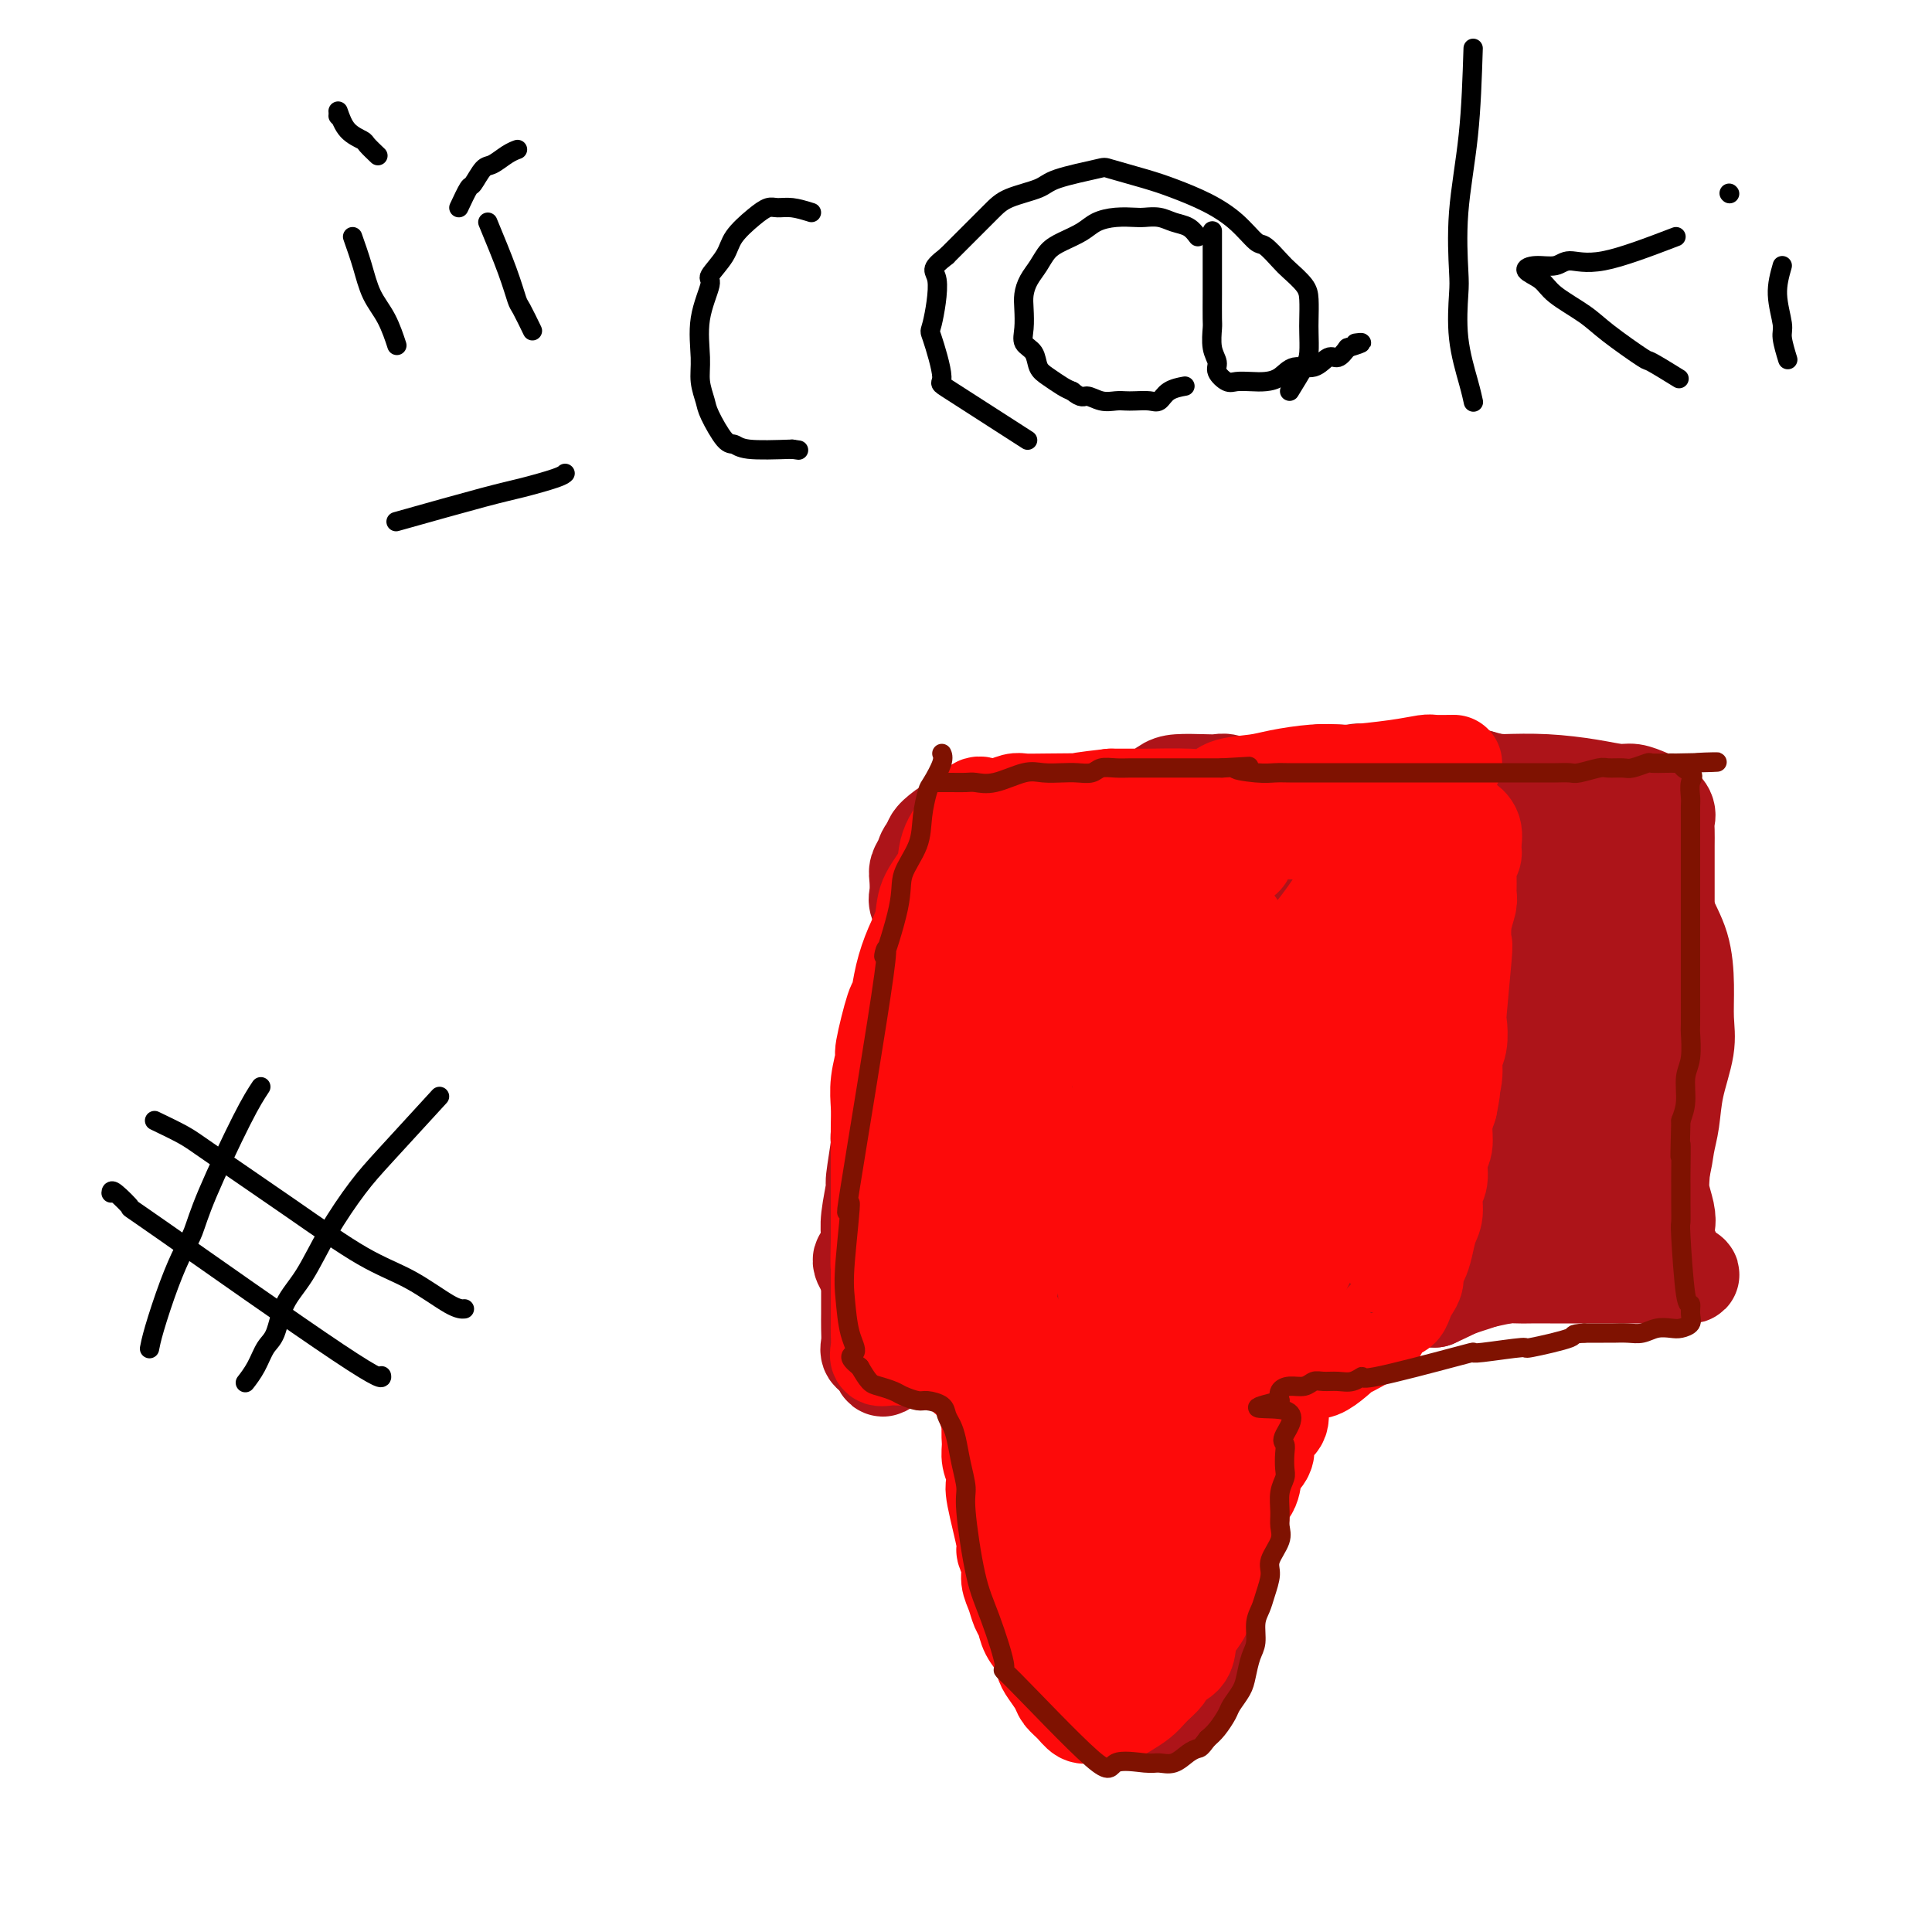 <svg viewBox='0 0 400 400' version='1.1' xmlns='http://www.w3.org/2000/svg' xmlns:xlink='http://www.w3.org/1999/xlink'><g fill='none' stroke='#AD1419' stroke-width='20' stroke-linecap='round' stroke-linejoin='round'><path d='M318,164c-0.233,-0.424 -0.467,-0.849 -1,-1c-0.533,-0.151 -1.367,-0.029 -2,0c-0.633,0.029 -1.067,-0.033 -2,0c-0.933,0.033 -2.367,0.163 -3,0c-0.633,-0.163 -0.467,-0.618 -1,-1c-0.533,-0.382 -1.767,-0.691 -3,-1'/><path d='M306,161c-2.209,-0.463 -1.732,-0.120 -2,0c-0.268,0.120 -1.283,0.018 -2,0c-0.717,-0.018 -1.137,0.048 -2,0c-0.863,-0.048 -2.171,-0.209 -3,0c-0.829,0.209 -1.181,0.787 -2,1c-0.819,0.213 -2.106,0.059 -3,0c-0.894,-0.059 -1.394,-0.023 -2,0c-0.606,0.023 -1.316,0.034 -2,0c-0.684,-0.034 -1.342,-0.114 -2,0c-0.658,0.114 -1.317,0.423 -2,0c-0.683,-0.423 -1.390,-1.578 -2,-2c-0.610,-0.422 -1.122,-0.110 -2,0c-0.878,0.110 -2.122,0.019 -3,0c-0.878,-0.019 -1.390,0.033 -2,0c-0.610,-0.033 -1.317,-0.152 -2,0c-0.683,0.152 -1.341,0.576 -2,1'/><path d='M271,161c-5.767,-0.065 -2.685,-0.228 -2,0c0.685,0.228 -1.026,0.847 -2,1c-0.974,0.153 -1.209,-0.159 -2,0c-0.791,0.159 -2.137,0.789 -3,1c-0.863,0.211 -1.243,0.004 -2,0c-0.757,-0.004 -1.890,0.195 -3,0c-1.110,-0.195 -2.197,-0.782 -3,-1c-0.803,-0.218 -1.321,-0.065 -2,0c-0.679,0.065 -1.519,0.041 -3,0c-1.481,-0.041 -3.604,-0.099 -5,0c-1.396,0.099 -2.064,0.354 -3,1c-0.936,0.646 -2.138,1.682 -3,2c-0.862,0.318 -1.383,-0.084 -2,0c-0.617,0.084 -1.331,0.653 -2,1c-0.669,0.347 -1.293,0.473 -2,1c-0.707,0.527 -1.496,1.456 -2,2c-0.504,0.544 -0.723,0.702 -1,2c-0.277,1.298 -0.613,3.734 -1,5c-0.387,1.266 -0.825,1.362 -1,2c-0.175,0.638 -0.088,1.819 0,3'/><path d='M227,181c-1.326,2.856 -1.140,2.497 -1,3c0.140,0.503 0.233,1.868 0,3c-0.233,1.132 -0.794,2.031 -1,3c-0.206,0.969 -0.059,2.007 0,3c0.059,0.993 0.030,1.942 0,3c-0.030,1.058 -0.062,2.224 0,3c0.062,0.776 0.217,1.160 0,2c-0.217,0.840 -0.805,2.136 -1,3c-0.195,0.864 0.003,1.295 0,2c-0.003,0.705 -0.208,1.682 0,3c0.208,1.318 0.829,2.976 1,4c0.171,1.024 -0.109,1.414 0,2c0.109,0.586 0.607,1.368 1,2c0.393,0.632 0.680,1.113 1,2c0.320,0.887 0.674,2.181 1,3c0.326,0.819 0.623,1.163 1,2c0.377,0.837 0.832,2.167 1,3c0.168,0.833 0.049,1.168 0,2c-0.049,0.832 -0.027,2.161 0,3c0.027,0.839 0.060,1.187 0,2c-0.060,0.813 -0.213,2.089 0,3c0.213,0.911 0.793,1.455 1,2c0.207,0.545 0.040,1.089 0,2c-0.040,0.911 0.045,2.187 0,3c-0.045,0.813 -0.222,1.163 0,2c0.222,0.837 0.843,2.163 1,3c0.157,0.837 -0.150,1.187 0,2c0.150,0.813 0.757,2.089 1,3c0.243,0.911 0.121,1.455 0,2'/><path d='M233,256c0.644,4.841 0.755,2.444 1,2c0.245,-0.444 0.624,1.066 1,2c0.376,0.934 0.747,1.293 1,2c0.253,0.707 0.386,1.762 1,2c0.614,0.238 1.708,-0.340 3,0c1.292,0.340 2.781,1.598 4,2c1.219,0.402 2.167,-0.051 3,0c0.833,0.051 1.552,0.605 3,1c1.448,0.395 3.627,0.631 5,1c1.373,0.369 1.941,0.869 3,1c1.059,0.131 2.608,-0.109 4,0c1.392,0.109 2.627,0.565 4,1c1.373,0.435 2.885,0.848 4,1c1.115,0.152 1.833,0.041 3,0c1.167,-0.041 2.781,-0.014 4,0c1.219,0.014 2.041,0.014 3,0c0.959,-0.014 2.056,-0.041 3,0c0.944,0.041 1.736,0.152 3,0c1.264,-0.152 2.999,-0.565 4,-1c1.001,-0.435 1.268,-0.890 2,-1c0.732,-0.110 1.928,0.125 3,0c1.072,-0.125 2.020,-0.612 3,-1c0.980,-0.388 1.992,-0.678 3,-1c1.008,-0.322 2.010,-0.678 3,-1c0.990,-0.322 1.966,-0.612 3,-1c1.034,-0.388 2.124,-0.874 3,-1c0.876,-0.126 1.536,0.107 2,0c0.464,-0.107 0.732,-0.553 1,-1'/><path d='M313,263c4.537,-1.655 2.378,-1.793 2,-2c-0.378,-0.207 1.023,-0.482 2,-1c0.977,-0.518 1.529,-1.279 2,-2c0.471,-0.721 0.862,-1.404 1,-2c0.138,-0.596 0.023,-1.106 0,-2c-0.023,-0.894 0.045,-2.171 0,-4c-0.045,-1.829 -0.205,-4.211 0,-6c0.205,-1.789 0.773,-2.986 1,-4c0.227,-1.014 0.113,-1.845 0,-3c-0.113,-1.155 -0.226,-2.633 0,-4c0.226,-1.367 0.792,-2.624 1,-4c0.208,-1.376 0.060,-2.870 0,-4c-0.060,-1.130 -0.030,-1.895 0,-3c0.030,-1.105 0.061,-2.549 0,-4c-0.061,-1.451 -0.212,-2.909 0,-4c0.212,-1.091 0.789,-1.815 1,-3c0.211,-1.185 0.057,-2.830 0,-4c-0.057,-1.170 -0.015,-1.865 0,-3c0.015,-1.135 0.004,-2.712 0,-4c-0.004,-1.288 0.000,-2.288 0,-3c-0.000,-0.712 -0.004,-1.135 0,-2c0.004,-0.865 0.016,-2.171 0,-3c-0.016,-0.829 -0.060,-1.181 0,-2c0.060,-0.819 0.224,-2.106 0,-3c-0.224,-0.894 -0.836,-1.394 -1,-2c-0.164,-0.606 0.121,-1.317 0,-2c-0.121,-0.683 -0.648,-1.338 -1,-2c-0.352,-0.662 -0.529,-1.332 -1,-2c-0.471,-0.668 -1.235,-1.334 -2,-2'/><path d='M318,177c-1.142,-1.715 -1.495,-1.003 -2,-1c-0.505,0.003 -1.160,-0.702 -2,-1c-0.840,-0.298 -1.864,-0.189 -3,0c-1.136,0.189 -2.384,0.457 -4,0c-1.616,-0.457 -3.601,-1.639 -5,-2c-1.399,-0.361 -2.211,0.099 -3,0c-0.789,-0.099 -1.553,-0.759 -5,-1c-3.447,-0.241 -9.576,-0.064 -13,0c-3.424,0.064 -4.143,0.016 -5,0c-0.857,-0.016 -1.852,-0.000 -3,0c-1.148,0.000 -2.449,-0.016 -5,0c-2.551,0.016 -6.354,0.064 -8,0c-1.646,-0.064 -1.137,-0.238 -2,0c-0.863,0.238 -3.098,0.889 -4,1c-0.902,0.111 -0.470,-0.318 -2,0c-1.530,0.318 -5.022,1.384 -7,2c-1.978,0.616 -2.444,0.782 -3,1c-0.556,0.218 -1.204,0.489 -2,1c-0.796,0.511 -1.742,1.261 -2,2c-0.258,0.739 0.172,1.467 1,2c0.828,0.533 2.053,0.871 4,1c1.947,0.129 4.615,0.048 7,0c2.385,-0.048 4.485,-0.065 7,0c2.515,0.065 5.445,0.211 8,0c2.555,-0.211 4.736,-0.778 7,-1c2.264,-0.222 4.609,-0.098 7,0c2.391,0.098 4.826,0.171 7,0c2.174,-0.171 4.087,-0.585 6,-1'/><path d='M292,180c8.531,-0.310 5.358,-0.084 5,0c-0.358,0.084 2.099,0.026 4,0c1.901,-0.026 3.244,-0.020 4,0c0.756,0.020 0.923,0.055 2,0c1.077,-0.055 3.064,-0.198 3,0c-0.064,0.198 -2.180,0.738 -4,1c-1.820,0.262 -3.343,0.245 -6,1c-2.657,0.755 -6.449,2.281 -10,3c-3.551,0.719 -6.862,0.630 -10,1c-3.138,0.370 -6.104,1.197 -9,2c-2.896,0.803 -5.722,1.581 -8,2c-2.278,0.419 -4.010,0.479 -6,1c-1.990,0.521 -4.240,1.502 -6,2c-1.760,0.498 -3.032,0.513 -5,1c-1.968,0.487 -4.634,1.447 -6,2c-1.366,0.553 -1.432,0.698 -2,1c-0.568,0.302 -1.639,0.761 -2,1c-0.361,0.239 -0.012,0.256 2,0c2.012,-0.256 5.685,-0.787 9,-1c3.315,-0.213 6.270,-0.109 8,0c1.730,0.109 2.235,0.222 6,0c3.765,-0.222 10.790,-0.778 15,-1c4.210,-0.222 5.605,-0.111 7,0'/><path d='M283,196c7.890,-0.308 4.114,-0.079 4,0c-0.114,0.079 3.432,0.007 7,0c3.568,-0.007 7.158,0.050 9,0c1.842,-0.050 1.937,-0.208 3,0c1.063,0.208 3.094,0.781 5,1c1.906,0.219 3.687,0.084 5,0c1.313,-0.084 2.159,-0.115 3,0c0.841,0.115 1.678,0.378 2,1c0.322,0.622 0.131,1.605 -2,2c-2.131,0.395 -6.202,0.203 -8,0c-1.798,-0.203 -1.324,-0.416 -6,0c-4.676,0.416 -14.501,1.462 -19,2c-4.499,0.538 -3.672,0.568 -6,1c-2.328,0.432 -7.813,1.266 -12,2c-4.187,0.734 -7.077,1.367 -10,2c-2.923,0.633 -5.879,1.266 -8,2c-2.121,0.734 -3.406,1.570 -5,2c-1.594,0.430 -3.496,0.455 -5,1c-1.504,0.545 -2.611,1.611 -4,2c-1.389,0.389 -3.061,0.103 -2,0c1.061,-0.103 4.856,-0.022 8,0c3.144,0.022 5.636,-0.015 9,0c3.364,0.015 7.598,0.081 10,0c2.402,-0.081 2.972,-0.309 6,0c3.028,0.309 8.514,1.154 14,2'/><path d='M281,216c8.424,0.250 6.983,-0.127 8,0c1.017,0.127 4.493,0.756 7,1c2.507,0.244 4.046,0.104 6,0c1.954,-0.104 4.322,-0.171 6,0c1.678,0.171 2.666,0.581 4,1c1.334,0.419 3.015,0.846 4,1c0.985,0.154 1.275,0.036 3,0c1.725,-0.036 4.885,0.012 3,0c-1.885,-0.012 -8.814,-0.084 -15,0c-6.186,0.084 -11.628,0.323 -17,1c-5.372,0.677 -10.675,1.792 -13,2c-2.325,0.208 -1.673,-0.492 -5,0c-3.327,0.492 -10.634,2.174 -14,3c-3.366,0.826 -2.790,0.796 -4,1c-1.210,0.204 -4.205,0.643 -7,1c-2.795,0.357 -5.392,0.632 -7,1c-1.608,0.368 -2.229,0.831 -3,1c-0.771,0.169 -1.691,0.045 -2,0c-0.309,-0.045 -0.005,-0.012 2,0c2.005,0.012 5.713,0.003 9,0c3.287,-0.003 6.154,-0.001 8,0c1.846,0.001 2.670,0.000 6,0c3.330,-0.000 9.165,-0.000 15,0'/><path d='M275,229c8.197,-0.005 9.691,-0.016 12,0c2.309,0.016 5.434,0.061 10,0c4.566,-0.061 10.572,-0.227 13,0c2.428,0.227 1.277,0.848 2,1c0.723,0.152 3.320,-0.166 5,0c1.680,0.166 2.444,0.814 3,1c0.556,0.186 0.904,-0.091 2,0c1.096,0.091 2.939,0.548 3,1c0.061,0.452 -1.659,0.898 -3,1c-1.341,0.102 -2.302,-0.141 -4,0c-1.698,0.141 -4.133,0.667 -6,1c-1.867,0.333 -3.167,0.472 -5,1c-1.833,0.528 -4.200,1.445 -7,2c-2.800,0.555 -6.032,0.748 -9,1c-2.968,0.252 -5.671,0.563 -8,1c-2.329,0.437 -4.285,1.001 -7,2c-2.715,0.999 -6.190,2.435 -9,3c-2.810,0.565 -4.954,0.260 -6,0c-1.046,-0.260 -0.993,-0.475 -2,0c-1.007,0.475 -3.074,1.639 -5,2c-1.926,0.361 -3.710,-0.081 -5,0c-1.290,0.081 -2.085,0.686 -3,1c-0.915,0.314 -1.950,0.338 -2,0c-0.050,-0.338 0.883,-1.039 3,-1c2.117,0.039 5.416,0.818 7,1c1.584,0.182 1.453,-0.234 3,0c1.547,0.234 4.774,1.117 8,2'/><path d='M265,249c6.829,1.393 14.402,3.876 19,5c4.598,1.124 6.220,0.890 8,1c1.780,0.110 3.719,0.566 6,1c2.281,0.434 4.903,0.848 7,1c2.097,0.152 3.670,0.044 5,0c1.330,-0.044 2.416,-0.023 5,0c2.584,0.023 6.664,0.047 7,0c0.336,-0.047 -3.074,-0.166 -6,0c-2.926,0.166 -5.368,0.618 -9,1c-3.632,0.382 -8.452,0.695 -11,1c-2.548,0.305 -2.823,0.604 -5,1c-2.177,0.396 -6.256,0.891 -9,1c-2.744,0.109 -4.154,-0.167 -7,0c-2.846,0.167 -7.127,0.778 -10,1c-2.873,0.222 -4.336,0.056 -5,0c-0.664,-0.056 -0.529,-0.001 -2,0c-1.471,0.001 -4.549,-0.051 -6,0c-1.451,0.051 -1.275,0.206 -2,0c-0.725,-0.206 -2.350,-0.773 -3,-1c-0.650,-0.227 -0.325,-0.113 0,0'/><path d='M283,240c2.704,0.342 5.408,0.684 7,1c1.592,0.316 2.072,0.607 3,1c0.928,0.393 2.306,0.889 4,1c1.694,0.111 3.706,-0.163 5,0c1.294,0.163 1.870,0.762 3,1c1.130,0.238 2.816,0.116 4,0c1.184,-0.116 1.868,-0.227 3,0c1.132,0.227 2.713,0.791 3,1c0.287,0.209 -0.721,0.063 -5,-1c-4.279,-1.063 -11.830,-3.044 -17,-5c-5.170,-1.956 -7.961,-3.887 -11,-5c-3.039,-1.113 -6.328,-1.409 -9,-2c-2.672,-0.591 -4.726,-1.478 -6,-2c-1.274,-0.522 -1.766,-0.679 -3,-1c-1.234,-0.321 -3.210,-0.806 -4,-1c-0.790,-0.194 -0.395,-0.097 0,0'/><path d='M260,170c-0.234,-0.033 -0.467,-0.065 -1,0c-0.533,0.065 -1.364,0.229 -2,0c-0.636,-0.229 -1.075,-0.850 -2,-1c-0.925,-0.150 -2.334,0.170 -3,0c-0.666,-0.170 -0.587,-0.830 -1,-1c-0.413,-0.170 -1.317,0.151 -2,0c-0.683,-0.151 -1.145,-0.772 -2,-1c-0.855,-0.228 -2.102,-0.061 -3,0c-0.898,0.061 -1.447,0.016 -2,0c-0.553,-0.016 -1.110,-0.004 -2,0c-0.890,0.004 -2.111,0.001 -3,0c-0.889,-0.001 -1.444,-0.001 -2,0'/><path d='M235,167c-4.224,-0.464 -2.285,-0.124 -2,0c0.285,0.124 -1.083,0.033 -2,0c-0.917,-0.033 -1.383,-0.007 -2,0c-0.617,0.007 -1.384,-0.006 -2,0c-0.616,0.006 -1.081,0.029 -2,0c-0.919,-0.029 -2.292,-0.111 -3,0c-0.708,0.111 -0.751,0.414 -2,1c-1.249,0.586 -3.705,1.456 -5,2c-1.295,0.544 -1.428,0.764 -2,1c-0.572,0.236 -1.583,0.489 -2,1c-0.417,0.511 -0.240,1.280 -1,2c-0.760,0.720 -2.456,1.389 -3,2c-0.544,0.611 0.064,1.163 0,2c-0.064,0.837 -0.802,1.960 -1,3c-0.198,1.040 0.143,1.995 0,3c-0.143,1.005 -0.769,2.058 -1,3c-0.231,0.942 -0.066,1.774 0,3c0.066,1.226 0.032,2.848 0,4c-0.032,1.152 -0.061,1.835 0,3c0.061,1.165 0.213,2.814 0,4c-0.213,1.186 -0.789,1.910 -1,3c-0.211,1.090 -0.057,2.546 0,4c0.057,1.454 0.015,2.907 0,4c-0.015,1.093 -0.004,1.825 0,3c0.004,1.175 0.001,2.793 0,4c-0.001,1.207 -0.000,2.004 0,3c0.000,0.996 0.000,2.191 0,3c-0.000,0.809 -0.000,1.231 0,2c0.000,0.769 0.000,1.884 0,3'/><path d='M204,230c-0.464,8.951 -0.124,4.327 0,3c0.124,-1.327 0.034,0.642 0,2c-0.034,1.358 -0.010,2.104 0,3c0.010,0.896 0.006,1.943 0,3c-0.006,1.057 -0.016,2.123 0,3c0.016,0.877 0.057,1.564 0,2c-0.057,0.436 -0.211,0.619 0,3c0.211,2.381 0.789,6.960 1,9c0.211,2.040 0.057,1.543 0,2c-0.057,0.457 -0.015,1.869 0,3c0.015,1.131 0.004,1.981 0,3c-0.004,1.019 -0.002,2.206 0,3c0.002,0.794 0.005,1.194 0,2c-0.005,0.806 -0.016,2.017 0,3c0.016,0.983 0.061,1.736 0,3c-0.061,1.264 -0.227,3.038 0,4c0.227,0.962 0.849,1.113 1,2c0.151,0.887 -0.167,2.511 0,4c0.167,1.489 0.819,2.845 1,4c0.181,1.155 -0.110,2.111 0,3c0.110,0.889 0.621,1.711 1,3c0.379,1.289 0.628,3.044 1,4c0.372,0.956 0.868,1.113 1,2c0.132,0.887 -0.102,2.505 0,4c0.102,1.495 0.538,2.867 1,4c0.462,1.133 0.948,2.025 1,3c0.052,0.975 -0.332,2.032 0,3c0.332,0.968 1.381,1.848 2,3c0.619,1.152 0.810,2.576 1,4'/><path d='M215,324c1.504,7.475 0.263,4.664 0,4c-0.263,-0.664 0.451,0.820 1,2c0.549,1.180 0.933,2.056 1,3c0.067,0.944 -0.183,1.954 0,3c0.183,1.046 0.797,2.126 1,3c0.203,0.874 -0.006,1.543 0,2c0.006,0.457 0.228,0.704 1,2c0.772,1.296 2.094,3.642 3,5c0.906,1.358 1.396,1.726 2,2c0.604,0.274 1.320,0.452 2,1c0.680,0.548 1.323,1.467 2,2c0.677,0.533 1.389,0.680 2,1c0.611,0.320 1.122,0.812 2,1c0.878,0.188 2.122,0.073 3,0c0.878,-0.073 1.391,-0.102 2,0c0.609,0.102 1.315,0.336 2,0c0.685,-0.336 1.349,-1.243 2,-2c0.651,-0.757 1.288,-1.364 2,-2c0.712,-0.636 1.500,-1.300 2,-2c0.500,-0.700 0.712,-1.436 1,-2c0.288,-0.564 0.652,-0.958 1,-2c0.348,-1.042 0.681,-2.733 1,-4c0.319,-1.267 0.624,-2.110 1,-3c0.376,-0.890 0.822,-1.826 1,-3c0.178,-1.174 0.089,-2.587 0,-4'/><path d='M250,331c0.999,-4.075 0.996,-5.264 1,-6c0.004,-0.736 0.016,-1.021 0,-2c-0.016,-0.979 -0.060,-2.654 0,-4c0.060,-1.346 0.223,-2.364 0,-5c-0.223,-2.636 -0.833,-6.889 -1,-10c-0.167,-3.111 0.110,-5.078 0,-9c-0.110,-3.922 -0.607,-9.799 -1,-13c-0.393,-3.201 -0.682,-3.726 -1,-6c-0.318,-2.274 -0.665,-6.296 -1,-8c-0.335,-1.704 -0.658,-1.090 -1,-4c-0.342,-2.910 -0.705,-9.345 -1,-12c-0.295,-2.655 -0.523,-1.532 -1,-3c-0.477,-1.468 -1.201,-5.528 -2,-8c-0.799,-2.472 -1.671,-3.356 -2,-5c-0.329,-1.644 -0.114,-4.050 -1,-7c-0.886,-2.950 -2.871,-6.445 -4,-9c-1.129,-2.555 -1.401,-4.169 -2,-6c-0.599,-1.831 -1.525,-3.878 -2,-5c-0.475,-1.122 -0.498,-1.320 -1,-2c-0.502,-0.680 -1.483,-1.843 -2,-3c-0.517,-1.157 -0.569,-2.307 -1,-3c-0.431,-0.693 -1.242,-0.930 -2,-2c-0.758,-1.070 -1.464,-2.974 -2,-2c-0.536,0.974 -0.900,4.824 -1,7c-0.100,2.176 0.066,2.676 0,4c-0.066,1.324 -0.364,3.472 0,11c0.364,7.528 1.390,20.437 2,27c0.610,6.563 0.805,6.782 1,7'/><path d='M225,253c0.610,11.368 1.133,11.788 2,15c0.867,3.212 2.076,9.217 3,14c0.924,4.783 1.562,8.346 2,12c0.438,3.654 0.677,7.400 1,11c0.323,3.600 0.731,7.054 1,9c0.269,1.946 0.398,2.385 1,7c0.602,4.615 1.675,13.408 2,17c0.325,3.592 -0.098,1.983 0,2c0.098,0.017 0.718,1.658 1,2c0.282,0.342 0.225,-0.616 -1,-5c-1.225,-4.384 -3.617,-12.193 -5,-17c-1.383,-4.807 -1.757,-6.612 -3,-12c-1.243,-5.388 -3.355,-14.360 -5,-21c-1.645,-6.640 -2.822,-10.948 -4,-16c-1.178,-5.052 -2.358,-10.848 -3,-16c-0.642,-5.152 -0.746,-9.659 -1,-12c-0.254,-2.341 -0.658,-2.517 -1,-4c-0.342,-1.483 -0.622,-4.273 -1,-7c-0.378,-2.727 -0.854,-5.391 -1,-7c-0.146,-1.609 0.038,-2.164 0,-3c-0.038,-0.836 -0.296,-1.953 0,-2c0.296,-0.047 1.148,0.977 2,2'/><path d='M215,222c-0.321,-5.937 1.377,3.720 2,8c0.623,4.280 0.172,3.182 0,5c-0.172,1.818 -0.064,6.552 0,10c0.064,3.448 0.083,5.608 1,11c0.917,5.392 2.733,14.015 4,20c1.267,5.985 1.986,9.333 2,10c0.014,0.667 -0.677,-1.348 1,5c1.677,6.348 5.721,21.058 7,27c1.279,5.942 -0.207,3.117 0,3c0.207,-0.117 2.107,2.474 3,4c0.893,1.526 0.778,1.988 1,4c0.222,2.012 0.781,5.573 1,1c0.219,-4.573 0.098,-17.282 0,-24c-0.098,-6.718 -0.174,-7.446 0,-13c0.174,-5.554 0.597,-15.935 0,-24c-0.597,-8.065 -2.215,-13.815 -3,-20c-0.785,-6.185 -0.736,-12.803 -1,-17c-0.264,-4.197 -0.841,-5.971 -1,-8c-0.159,-2.029 0.101,-4.314 0,-7c-0.101,-2.686 -0.561,-5.773 -1,-8c-0.439,-2.227 -0.856,-3.594 -1,-5c-0.144,-1.406 -0.014,-2.852 0,-4c0.014,-1.148 -0.087,-1.998 0,-3c0.087,-1.002 0.364,-2.155 0,-3c-0.364,-0.845 -1.367,-1.381 -2,-2c-0.633,-0.619 -0.895,-1.320 -1,-2c-0.105,-0.680 -0.052,-1.340 0,-2'/><path d='M227,188c-1.485,-12.909 -0.199,-4.681 0,-2c0.199,2.681 -0.690,-0.183 -2,-2c-1.310,-1.817 -3.040,-2.585 -4,-3c-0.960,-0.415 -1.149,-0.477 -2,-1c-0.851,-0.523 -2.363,-1.507 -3,-2c-0.637,-0.493 -0.397,-0.497 -1,-1c-0.603,-0.503 -2.047,-1.507 -3,-2c-0.953,-0.493 -1.414,-0.476 -2,-1c-0.586,-0.524 -1.297,-1.591 -2,-2c-0.703,-0.409 -1.400,-0.161 -2,0c-0.600,0.161 -1.105,0.236 -2,0c-0.895,-0.236 -2.180,-0.783 -3,-1c-0.820,-0.217 -1.175,-0.105 -2,0c-0.825,0.105 -2.120,0.202 -3,1c-0.880,0.798 -1.346,2.296 -2,3c-0.654,0.704 -1.495,0.615 -2,1c-0.505,0.385 -0.673,1.243 -1,2c-0.327,0.757 -0.815,1.414 -1,2c-0.185,0.586 -0.069,1.102 0,2c0.069,0.898 0.091,2.179 0,3c-0.091,0.821 -0.294,1.183 0,2c0.294,0.817 1.084,2.091 2,3c0.916,0.909 1.958,1.455 3,2'/><path d='M195,192c0.874,1.529 0.559,1.850 2,3c1.441,1.150 4.636,3.128 6,4c1.364,0.872 0.896,0.636 2,1c1.104,0.364 3.781,1.327 5,2c1.219,0.673 0.980,1.054 4,2c3.020,0.946 9.298,2.456 12,3c2.702,0.544 1.829,0.121 2,0c0.171,-0.121 1.386,0.061 2,0c0.614,-0.061 0.629,-0.364 0,-1c-0.629,-0.636 -1.900,-1.606 -3,-2c-1.100,-0.394 -2.030,-0.211 -3,0c-0.970,0.211 -1.982,0.449 -3,0c-1.018,-0.449 -2.044,-1.586 -3,-2c-0.956,-0.414 -1.843,-0.104 -3,0c-1.157,0.104 -2.583,0.002 -4,0c-1.417,-0.002 -2.826,0.097 -4,0c-1.174,-0.097 -2.113,-0.391 -3,0c-0.887,0.391 -1.722,1.466 -3,2c-1.278,0.534 -2.998,0.529 -4,1c-1.002,0.471 -1.286,1.420 -2,2c-0.714,0.580 -1.857,0.790 -3,1'/><path d='M192,208c-2.207,1.279 -1.724,1.476 -2,2c-0.276,0.524 -1.309,1.377 -2,2c-0.691,0.623 -1.039,1.018 -1,2c0.039,0.982 0.466,2.552 0,3c-0.466,0.448 -1.826,-0.226 0,2c1.826,2.226 6.839,7.352 10,10c3.161,2.648 4.470,2.817 5,3c0.530,0.183 0.280,0.378 2,1c1.720,0.622 5.408,1.669 7,2c1.592,0.331 1.088,-0.055 2,0c0.912,0.055 3.241,0.550 5,1c1.759,0.450 2.948,0.854 4,1c1.052,0.146 1.965,0.032 3,0c1.035,-0.032 2.190,0.016 3,0c0.810,-0.016 1.273,-0.095 2,0c0.727,0.095 1.716,0.365 2,0c0.284,-0.365 -0.137,-1.366 -1,-2c-0.863,-0.634 -2.166,-0.902 -3,-1c-0.834,-0.098 -1.198,-0.026 -2,0c-0.802,0.026 -2.041,0.007 -4,0c-1.959,-0.007 -4.638,-0.002 -6,0c-1.362,0.002 -1.406,0.001 -2,0c-0.594,-0.001 -1.737,-0.000 -4,0c-2.263,0.000 -5.647,0.000 -8,0c-2.353,-0.000 -3.677,-0.000 -5,0'/><path d='M197,234c-5.699,0.400 -4.445,1.400 -4,2c0.445,0.600 0.083,0.799 -1,1c-1.083,0.201 -2.886,0.402 -4,1c-1.114,0.598 -1.538,1.592 -2,2c-0.462,0.408 -0.962,0.229 -1,1c-0.038,0.771 0.385,2.490 0,3c-0.385,0.510 -1.578,-0.191 0,2c1.578,2.191 5.926,7.274 9,10c3.074,2.726 4.872,3.096 7,4c2.128,0.904 4.585,2.341 6,3c1.415,0.659 1.787,0.541 3,1c1.213,0.459 3.268,1.496 5,2c1.732,0.504 3.142,0.477 5,1c1.858,0.523 4.163,1.598 6,2c1.837,0.402 3.207,0.132 4,0c0.793,-0.132 1.010,-0.126 2,0c0.990,0.126 2.754,0.370 3,0c0.246,-0.370 -1.024,-1.356 -2,-2c-0.976,-0.644 -1.656,-0.946 -2,-1c-0.344,-0.054 -0.350,0.140 -1,0c-0.650,-0.140 -1.944,-0.615 -3,-1c-1.056,-0.385 -1.873,-0.682 -3,-1c-1.127,-0.318 -2.563,-0.659 -4,-1'/><path d='M220,263c-2.777,-1.378 -2.219,-1.823 -3,-2c-0.781,-0.177 -2.900,-0.085 -4,0c-1.100,0.085 -1.182,0.164 -2,0c-0.818,-0.164 -2.372,-0.572 -4,-1c-1.628,-0.428 -3.331,-0.877 -4,-1c-0.669,-0.123 -0.304,0.079 -3,0c-2.696,-0.079 -8.451,-0.439 -11,0c-2.549,0.439 -1.891,1.677 -2,2c-0.109,0.323 -0.986,-0.269 -2,0c-1.014,0.269 -2.165,1.398 -2,3c0.165,1.602 1.646,3.676 3,5c1.354,1.324 2.582,1.899 4,3c1.418,1.101 3.026,2.730 5,4c1.974,1.270 4.313,2.183 7,3c2.687,0.817 5.720,1.539 8,2c2.280,0.461 3.806,0.663 7,1c3.194,0.337 8.055,0.811 10,1c1.945,0.189 0.972,0.095 0,0'/><path d='M250,181c-0.583,-0.419 -1.167,-0.838 -2,-1c-0.833,-0.162 -1.917,-0.066 -3,0c-1.083,0.066 -2.166,0.101 -3,0c-0.834,-0.101 -1.420,-0.337 -2,-1c-0.580,-0.663 -1.154,-1.753 -2,-2c-0.846,-0.247 -1.963,0.351 -3,0c-1.037,-0.351 -1.992,-1.649 -3,-2c-1.008,-0.351 -2.069,0.246 -3,0c-0.931,-0.246 -1.733,-1.333 -3,-2c-1.267,-0.667 -3.001,-0.913 -4,-1c-0.999,-0.087 -1.265,-0.017 -2,0c-0.735,0.017 -1.941,-0.021 -3,0c-1.059,0.021 -1.971,0.102 -3,0c-1.029,-0.102 -2.173,-0.386 -3,0c-0.827,0.386 -1.335,1.440 -2,2c-0.665,0.560 -1.488,0.624 -2,1c-0.512,0.376 -0.715,1.063 -1,2c-0.285,0.937 -0.653,2.125 -1,3c-0.347,0.875 -0.674,1.438 -1,2'/><path d='M204,182c-1.535,1.839 -1.872,1.438 -2,2c-0.128,0.562 -0.045,2.089 0,3c0.045,0.911 0.053,1.207 0,3c-0.053,1.793 -0.166,5.083 0,7c0.166,1.917 0.610,2.459 1,3c0.390,0.541 0.727,1.079 1,2c0.273,0.921 0.482,2.223 1,3c0.518,0.777 1.345,1.029 2,2c0.655,0.971 1.137,2.661 2,4c0.863,1.339 2.107,2.328 3,3c0.893,0.672 1.436,1.026 3,2c1.564,0.974 4.149,2.566 5,3c0.851,0.434 -0.033,-0.290 1,0c1.033,0.290 3.982,1.595 6,2c2.018,0.405 3.103,-0.090 4,0c0.897,0.090 1.605,0.763 2,1c0.395,0.237 0.477,0.037 2,0c1.523,-0.037 4.485,0.090 6,0c1.515,-0.090 1.581,-0.395 2,-1c0.419,-0.605 1.190,-1.509 2,-2c0.810,-0.491 1.660,-0.569 2,-1c0.340,-0.431 0.170,-1.216 0,-2'/><path d='M247,216c0.637,-1.329 -0.769,-1.651 -2,-2c-1.231,-0.349 -2.285,-0.727 -3,-1c-0.715,-0.273 -1.091,-0.443 -2,-1c-0.909,-0.557 -2.352,-1.502 -3,-2c-0.648,-0.498 -0.501,-0.550 -2,-1c-1.499,-0.450 -4.644,-1.299 -6,-2c-1.356,-0.701 -0.922,-1.255 -4,-2c-3.078,-0.745 -9.667,-1.680 -13,-2c-3.333,-0.320 -3.409,-0.026 -4,0c-0.591,0.026 -1.695,-0.215 -3,0c-1.305,0.215 -2.809,0.886 -4,1c-1.191,0.114 -2.067,-0.328 -3,0c-0.933,0.328 -1.922,1.428 -3,2c-1.078,0.572 -2.243,0.617 -3,1c-0.757,0.383 -1.105,1.105 -2,2c-0.895,0.895 -2.335,1.963 -3,3c-0.665,1.037 -0.554,2.042 -1,3c-0.446,0.958 -1.448,1.868 -2,3c-0.552,1.132 -0.653,2.486 -1,4c-0.347,1.514 -0.942,3.187 -1,5c-0.058,1.813 0.419,3.764 1,5c0.581,1.236 1.266,1.755 2,3c0.734,1.245 1.517,3.216 3,5c1.483,1.784 3.665,3.381 6,5c2.335,1.619 4.822,3.259 6,4c1.178,0.741 1.048,0.584 3,1c1.952,0.416 5.986,1.405 9,2c3.014,0.595 5.007,0.798 7,1'/><path d='M219,253c5.397,0.362 9.388,-0.732 11,-1c1.612,-0.268 0.845,0.289 2,0c1.155,-0.289 4.233,-1.423 6,-2c1.767,-0.577 2.222,-0.596 3,-1c0.778,-0.404 1.878,-1.193 3,-2c1.122,-0.807 2.266,-1.631 3,-2c0.734,-0.369 1.058,-0.281 1,-1c-0.058,-0.719 -0.498,-2.244 -1,-3c-0.502,-0.756 -1.066,-0.742 -2,-1c-0.934,-0.258 -2.237,-0.786 -3,-1c-0.763,-0.214 -0.985,-0.114 -2,0c-1.015,0.114 -2.823,0.240 -4,0c-1.177,-0.240 -1.724,-0.847 -3,-1c-1.276,-0.153 -3.281,0.148 -5,0c-1.719,-0.148 -3.151,-0.746 -5,-1c-1.849,-0.254 -4.114,-0.163 -6,0c-1.886,0.163 -3.392,0.400 -5,1c-1.608,0.600 -3.318,1.563 -5,2c-1.682,0.437 -3.338,0.348 -5,1c-1.662,0.652 -3.332,2.043 -5,3c-1.668,0.957 -3.334,1.478 -5,2'/><path d='M192,246c-4.328,1.933 -2.648,2.267 -3,3c-0.352,0.733 -2.737,1.865 -4,3c-1.263,1.135 -1.403,2.272 -2,3c-0.597,0.728 -1.650,1.048 -2,2c-0.350,0.952 0.002,2.536 -1,3c-1.002,0.464 -3.360,-0.190 0,4c3.360,4.190 12.437,13.226 16,17c3.563,3.774 1.613,2.285 3,2c1.387,-0.285 6.111,0.633 8,1c1.889,0.367 0.945,0.184 0,0'/><path d='M245,334c-0.054,-2.120 -0.107,-4.240 0,-6c0.107,-1.760 0.376,-3.161 1,-5c0.624,-1.839 1.603,-4.117 2,-5c0.397,-0.883 0.212,-0.371 1,-2c0.788,-1.629 2.547,-5.400 3,-7c0.453,-1.600 -0.402,-1.029 0,-2c0.402,-0.971 2.061,-3.484 3,-5c0.939,-1.516 1.158,-2.034 2,-4c0.842,-1.966 2.308,-5.380 3,-7c0.692,-1.620 0.610,-1.445 1,-2c0.390,-0.555 1.252,-1.840 2,-3c0.748,-1.160 1.383,-2.194 2,-3c0.617,-0.806 1.216,-1.385 2,-2c0.784,-0.615 1.754,-1.268 3,-2c1.246,-0.732 2.769,-1.543 4,-2c1.231,-0.457 2.169,-0.561 3,-1c0.831,-0.439 1.554,-1.214 3,-2c1.446,-0.786 3.614,-1.582 5,-2c1.386,-0.418 1.988,-0.459 3,-1c1.012,-0.541 2.432,-1.583 4,-2c1.568,-0.417 3.284,-0.208 5,0'/><path d='M297,269c6.142,-2.801 5.495,-2.803 6,-3c0.505,-0.197 2.160,-0.589 4,-1c1.840,-0.411 3.865,-0.842 5,-1c1.135,-0.158 1.379,-0.042 2,0c0.621,0.042 1.618,0.011 3,0c1.382,-0.011 3.150,-0.003 4,0c0.850,0.003 0.784,0.001 2,0c1.216,-0.001 3.715,-0.000 5,0c1.285,0.000 1.356,0.000 2,0c0.644,-0.000 1.862,-0.000 3,0c1.138,0.000 2.196,0.000 3,0c0.804,-0.000 1.355,-0.000 2,0c0.645,0.000 1.386,0.001 2,0c0.614,-0.001 1.101,-0.002 2,0c0.899,0.002 2.210,0.009 3,0c0.790,-0.009 1.060,-0.033 2,0c0.940,0.033 2.550,0.122 3,0c0.450,-0.122 -0.261,-0.455 -1,-1c-0.739,-0.545 -1.507,-1.300 -2,-2c-0.493,-0.700 -0.712,-1.343 -1,-2c-0.288,-0.657 -0.644,-1.329 -1,-2'/><path d='M345,257c-0.789,-1.633 -0.263,-2.215 0,-3c0.263,-0.785 0.263,-1.773 0,-3c-0.263,-1.227 -0.788,-2.694 -1,-4c-0.212,-1.306 -0.110,-2.452 0,-4c0.110,-1.548 0.228,-3.499 0,-4c-0.228,-0.501 -0.804,0.447 -1,-5c-0.196,-5.447 -0.014,-17.288 0,-22c0.014,-4.712 -0.140,-2.296 0,-3c0.140,-0.704 0.573,-4.530 1,-7c0.427,-2.470 0.846,-3.584 1,-5c0.154,-1.416 0.041,-3.135 0,-5c-0.041,-1.865 -0.011,-3.878 0,-5c0.011,-1.122 0.003,-1.354 0,-2c-0.003,-0.646 -0.001,-1.706 0,-3c0.001,-1.294 0.002,-2.822 0,-4c-0.002,-1.178 -0.007,-2.007 0,-3c0.007,-0.993 0.025,-2.150 0,-3c-0.025,-0.850 -0.093,-1.395 0,-2c0.093,-0.605 0.347,-1.272 0,-2c-0.347,-0.728 -1.296,-1.518 -2,-2c-0.704,-0.482 -1.164,-0.655 -2,-1c-0.836,-0.345 -2.047,-0.863 -3,-1c-0.953,-0.137 -1.647,0.108 -3,0c-1.353,-0.108 -3.364,-0.567 -6,-1c-2.636,-0.433 -5.896,-0.838 -9,-1c-3.104,-0.162 -6.052,-0.081 -9,0'/><path d='M311,162c-6.341,-0.535 -8.695,-0.872 -11,-1c-2.305,-0.128 -4.563,-0.048 -6,0c-1.437,0.048 -2.054,0.062 -3,0c-0.946,-0.062 -2.222,-0.201 -4,0c-1.778,0.201 -4.057,0.743 -3,1c1.057,0.257 5.450,0.231 8,0c2.550,-0.231 3.257,-0.667 7,0c3.743,0.667 10.522,2.437 15,4c4.478,1.563 6.655,2.919 9,4c2.345,1.081 4.859,1.885 7,3c2.141,1.115 3.908,2.540 6,4c2.092,1.460 4.507,2.956 6,5c1.493,2.044 2.062,4.637 3,7c0.938,2.363 2.245,4.496 3,7c0.755,2.504 0.960,5.379 1,8c0.040,2.621 -0.083,4.986 0,7c0.083,2.014 0.374,3.676 0,6c-0.374,2.324 -1.413,5.311 -2,8c-0.587,2.689 -0.720,5.081 -1,7c-0.280,1.919 -0.705,3.366 -1,5c-0.295,1.634 -0.459,3.456 -1,5c-0.541,1.544 -1.457,2.809 -2,4c-0.543,1.191 -0.713,2.309 -1,3c-0.287,0.691 -0.693,0.955 -1,2c-0.307,1.045 -0.516,2.870 -1,3c-0.484,0.130 -1.242,-1.435 -2,-3'/><path d='M337,251c-0.309,-0.785 -0.083,-1.246 0,-2c0.083,-0.754 0.021,-1.801 0,-3c-0.021,-1.199 -0.002,-2.550 0,-5c0.002,-2.450 -0.014,-6.001 0,-10c0.014,-3.999 0.056,-8.448 0,-12c-0.056,-3.552 -0.211,-6.207 0,-13c0.211,-6.793 0.790,-17.724 1,-23c0.210,-5.276 0.053,-4.896 0,-6c-0.053,-1.104 -0.000,-3.692 0,-5c0.000,-1.308 -0.052,-1.337 0,-2c0.052,-0.663 0.207,-1.962 0,-3c-0.207,-1.038 -0.778,-1.816 -1,-2c-0.222,-0.184 -0.096,0.225 0,1c0.096,0.775 0.163,1.916 0,3c-0.163,1.084 -0.556,2.112 -1,4c-0.444,1.888 -0.940,4.635 -1,7c-0.060,2.365 0.317,4.346 0,7c-0.317,2.654 -1.329,5.981 -2,9c-0.671,3.019 -1.003,5.731 -1,8c0.003,2.269 0.341,4.097 0,6c-0.341,1.903 -1.359,3.882 -2,7c-0.641,3.118 -0.904,7.375 -1,10c-0.096,2.625 -0.026,3.618 0,5c0.026,1.382 0.007,3.154 0,5c-0.007,1.846 -0.002,3.766 0,5c0.002,1.234 0.001,1.781 0,2c-0.001,0.219 -0.000,0.109 0,0'/><path d='M252,175c-0.154,-0.452 -0.308,-0.905 -1,-1c-0.692,-0.095 -1.921,0.167 -3,0c-1.079,-0.167 -2.006,-0.763 -3,-1c-0.994,-0.237 -2.053,-0.116 -3,0c-0.947,0.116 -1.781,0.228 -3,0c-1.219,-0.228 -2.824,-0.797 -5,-1c-2.176,-0.203 -4.924,-0.040 -7,0c-2.076,0.040 -3.482,-0.042 -5,0c-1.518,0.042 -3.149,0.207 -5,0c-1.851,-0.207 -3.923,-0.787 -5,-1c-1.077,-0.213 -1.160,-0.058 -2,0c-0.840,0.058 -2.437,0.018 -4,0c-1.563,-0.018 -3.092,-0.013 -4,0c-0.908,0.013 -1.196,0.034 -2,0c-0.804,-0.034 -2.124,-0.124 -3,0c-0.876,0.124 -1.309,0.461 -2,1c-0.691,0.539 -1.639,1.278 -2,2c-0.361,0.722 -0.136,1.425 0,2c0.136,0.575 0.182,1.021 0,2c-0.182,0.979 -0.591,2.489 -1,4'/><path d='M192,182c-0.786,2.101 -0.251,1.855 0,3c0.251,1.145 0.218,3.683 0,5c-0.218,1.317 -0.619,1.413 -1,3c-0.381,1.587 -0.741,4.663 -1,7c-0.259,2.337 -0.418,3.934 -1,6c-0.582,2.066 -1.586,4.600 -2,5c-0.414,0.400 -0.239,-1.336 -1,2c-0.761,3.336 -2.457,11.743 -3,15c-0.543,3.257 0.066,1.365 0,2c-0.066,0.635 -0.806,3.797 -1,5c-0.194,1.203 0.158,0.447 0,2c-0.158,1.553 -0.827,5.415 -1,7c-0.173,1.585 0.150,0.892 0,2c-0.150,1.108 -0.772,4.016 -1,6c-0.228,1.984 -0.061,3.044 0,4c0.061,0.956 0.016,1.808 0,3c-0.016,1.192 -0.004,2.723 0,4c0.004,1.277 0.001,2.298 0,3c-0.001,0.702 0.000,1.084 0,2c-0.000,0.916 -0.002,2.368 0,3c0.002,0.632 0.006,0.446 0,1c-0.006,0.554 -0.022,1.850 0,3c0.022,1.150 0.083,2.156 0,3c-0.083,0.844 -0.309,1.527 0,2c0.309,0.473 1.155,0.737 2,1'/><path d='M182,281c0.659,4.489 1.307,1.213 3,0c1.693,-1.213 4.431,-0.361 6,0c1.569,0.361 1.970,0.233 6,0c4.030,-0.233 11.687,-0.571 15,-1c3.313,-0.429 2.280,-0.950 4,-1c1.720,-0.050 6.194,0.371 11,0c4.806,-0.371 9.945,-1.535 12,-2c2.055,-0.465 1.028,-0.233 0,0'/></g>
<g fill='none' stroke='#FD0A0A' stroke-width='20' stroke-linecap='round' stroke-linejoin='round'><path d='M301,158c-1.578,0.022 -3.155,0.045 -4,0c-0.845,-0.045 -0.957,-0.156 -2,0c-1.043,0.156 -3.016,0.581 -6,1c-2.984,0.419 -6.977,0.834 -9,1c-2.023,0.166 -2.075,0.085 -3,0c-0.925,-0.085 -2.722,-0.173 -5,0c-2.278,0.173 -5.039,0.607 -7,1c-1.961,0.393 -3.124,0.746 -5,1c-1.876,0.254 -4.464,0.408 -6,1c-1.536,0.592 -2.019,1.623 -3,2c-0.981,0.377 -2.459,0.101 -5,0c-2.541,-0.101 -6.146,-0.027 -8,0c-1.854,0.027 -1.958,0.008 -3,0c-1.042,-0.008 -3.021,-0.004 -5,0'/><path d='M230,165c-11.706,1.310 -5.471,1.087 -5,1c0.471,-0.087 -4.822,-0.036 -8,0c-3.178,0.036 -4.240,0.059 -5,0c-0.760,-0.059 -1.218,-0.199 -2,0c-0.782,0.199 -1.887,0.738 -3,1c-1.113,0.262 -2.235,0.246 -3,0c-0.765,-0.246 -1.172,-0.724 -2,0c-0.828,0.724 -2.075,2.650 -3,4c-0.925,1.350 -1.528,2.124 -2,3c-0.472,0.876 -0.812,1.853 -1,3c-0.188,1.147 -0.225,2.465 -1,4c-0.775,1.535 -2.288,3.288 -3,5c-0.712,1.712 -0.623,3.383 -1,5c-0.377,1.617 -1.219,3.181 -2,5c-0.781,1.819 -1.501,3.895 -2,6c-0.499,2.105 -0.779,4.239 -1,5c-0.221,0.761 -0.385,0.149 -1,2c-0.615,1.851 -1.681,6.164 -2,8c-0.319,1.836 0.111,1.193 0,2c-0.111,0.807 -0.762,3.063 -1,5c-0.238,1.937 -0.064,3.556 0,5c0.064,1.444 0.017,2.712 0,4c-0.017,1.288 -0.005,2.597 0,4c0.005,1.403 0.001,2.901 0,4c-0.001,1.099 -0.000,1.800 0,3c0.000,1.200 0.000,2.900 0,4c-0.000,1.100 -0.000,1.600 0,3c0.000,1.400 0.000,3.700 0,6'/><path d='M182,257c-0.155,6.890 -0.041,4.115 0,4c0.041,-0.115 0.011,2.429 0,4c-0.011,1.571 -0.002,2.167 0,3c0.002,0.833 -0.001,1.901 0,3c0.001,1.099 0.006,2.228 0,3c-0.006,0.772 -0.025,1.188 0,2c0.025,0.812 0.093,2.022 0,3c-0.093,0.978 -0.348,1.726 0,2c0.348,0.274 1.300,0.074 2,0c0.700,-0.074 1.150,-0.021 2,0c0.850,0.021 2.100,0.009 3,0c0.900,-0.009 1.448,-0.014 2,0c0.552,0.014 1.107,0.048 2,0c0.893,-0.048 2.123,-0.179 3,0c0.877,0.179 1.402,0.667 2,1c0.598,0.333 1.270,0.511 2,1c0.730,0.489 1.519,1.288 2,2c0.481,0.712 0.655,1.335 1,2c0.345,0.665 0.862,1.371 1,2c0.138,0.629 -0.103,1.180 0,2c0.103,0.820 0.552,1.910 1,3'/><path d='M205,294c0.769,2.010 0.193,1.537 0,2c-0.193,0.463 -0.001,1.864 0,3c0.001,1.136 -0.188,2.008 0,3c0.188,0.992 0.753,2.106 1,3c0.247,0.894 0.175,1.569 0,2c-0.175,0.431 -0.454,0.618 0,3c0.454,2.382 1.641,6.958 2,9c0.359,2.042 -0.111,1.548 0,2c0.111,0.452 0.804,1.849 1,3c0.196,1.151 -0.103,2.055 0,3c0.103,0.945 0.609,1.933 1,3c0.391,1.067 0.668,2.215 1,3c0.332,0.785 0.718,1.206 1,2c0.282,0.794 0.461,1.960 1,3c0.539,1.040 1.439,1.955 2,3c0.561,1.045 0.783,2.219 1,3c0.217,0.781 0.428,1.169 1,2c0.572,0.831 1.503,2.103 2,3c0.497,0.897 0.560,1.417 1,2c0.440,0.583 1.259,1.229 2,2c0.741,0.771 1.405,1.669 2,2c0.595,0.331 1.122,0.097 2,0c0.878,-0.097 2.108,-0.056 3,0c0.892,0.056 1.446,0.128 2,0c0.554,-0.128 1.107,-0.457 2,-1c0.893,-0.543 2.125,-1.300 3,-2c0.875,-0.700 1.393,-1.343 2,-2c0.607,-0.657 1.304,-1.329 2,-2'/><path d='M240,348c1.987,-1.679 1.453,-2.378 2,-3c0.547,-0.622 2.175,-1.169 3,-2c0.825,-0.831 0.848,-1.946 1,-3c0.152,-1.054 0.432,-2.048 1,-3c0.568,-0.952 1.424,-1.861 2,-3c0.576,-1.139 0.870,-2.507 1,-3c0.130,-0.493 0.094,-0.112 1,-2c0.906,-1.888 2.752,-6.046 4,-9c1.248,-2.954 1.897,-4.706 2,-6c0.103,-1.294 -0.341,-2.132 0,-3c0.341,-0.868 1.466,-1.766 2,-3c0.534,-1.234 0.476,-2.805 1,-4c0.524,-1.195 1.628,-2.015 2,-3c0.372,-0.985 0.011,-2.137 0,-3c-0.011,-0.863 0.327,-1.438 1,-2c0.673,-0.562 1.681,-1.110 2,-2c0.319,-0.890 -0.050,-2.123 0,-3c0.050,-0.877 0.519,-1.400 1,-2c0.481,-0.600 0.976,-1.277 1,-2c0.024,-0.723 -0.422,-1.492 0,-2c0.422,-0.508 1.711,-0.754 3,-1'/><path d='M270,284c4.804,-10.021 1.813,-3.073 2,-1c0.187,2.073 3.551,-0.728 5,-2c1.449,-1.272 0.982,-1.013 1,-1c0.018,0.013 0.519,-0.219 2,-1c1.481,-0.781 3.941,-2.110 5,-3c1.059,-0.890 0.717,-1.341 1,-2c0.283,-0.659 1.190,-1.527 2,-2c0.810,-0.473 1.523,-0.549 2,-1c0.477,-0.451 0.719,-1.275 1,-2c0.281,-0.725 0.600,-1.351 1,-2c0.400,-0.649 0.880,-1.322 1,-2c0.120,-0.678 -0.122,-1.363 0,-2c0.122,-0.637 0.606,-1.227 1,-2c0.394,-0.773 0.698,-1.728 1,-3c0.302,-1.272 0.602,-2.862 1,-4c0.398,-1.138 0.895,-1.826 1,-3c0.105,-1.174 -0.183,-2.834 0,-4c0.183,-1.166 0.836,-1.837 1,-3c0.164,-1.163 -0.162,-2.817 0,-4c0.162,-1.183 0.813,-1.895 1,-3c0.187,-1.105 -0.089,-2.601 0,-4c0.089,-1.399 0.545,-2.699 1,-4'/><path d='M300,229c1.327,-6.455 0.146,-2.592 0,-2c-0.146,0.592 0.745,-2.087 1,-4c0.255,-1.913 -0.124,-3.060 0,-4c0.124,-0.940 0.751,-1.675 1,-3c0.249,-1.325 0.118,-3.242 0,-4c-0.118,-0.758 -0.224,-0.357 0,-3c0.224,-2.643 0.778,-8.332 1,-11c0.222,-2.668 0.112,-2.317 0,-3c-0.112,-0.683 -0.227,-2.399 0,-4c0.227,-1.601 0.797,-3.086 1,-4c0.203,-0.914 0.040,-1.255 0,-2c-0.040,-0.745 0.043,-1.894 0,-3c-0.043,-1.106 -0.213,-2.171 0,-3c0.213,-0.829 0.810,-1.424 1,-2c0.190,-0.576 -0.027,-1.135 0,-2c0.027,-0.865 0.298,-2.037 0,-3c-0.298,-0.963 -1.163,-1.718 -2,-2c-0.837,-0.282 -1.644,-0.091 -2,0c-0.356,0.091 -0.260,0.081 -2,0c-1.740,-0.081 -5.317,-0.232 -7,0c-1.683,0.232 -1.472,0.846 -3,1c-1.528,0.154 -4.796,-0.151 -7,0c-2.204,0.151 -3.344,0.757 -6,1c-2.656,0.243 -6.828,0.121 -11,0'/><path d='M265,172c-7.516,0.119 -6.304,0.417 -7,1c-0.696,0.583 -3.298,1.453 -6,2c-2.702,0.547 -5.503,0.773 -7,1c-1.497,0.227 -1.691,0.455 -4,1c-2.309,0.545 -6.732,1.408 -9,2c-2.268,0.592 -2.379,0.912 -3,1c-0.621,0.088 -1.751,-0.057 -6,1c-4.249,1.057 -11.618,3.316 -15,4c-3.382,0.684 -2.777,-0.208 -3,0c-0.223,0.208 -1.274,1.514 -2,2c-0.726,0.486 -1.126,0.150 -2,3c-0.874,2.850 -2.220,8.887 -3,12c-0.780,3.113 -0.994,3.304 -1,5c-0.006,1.696 0.194,4.899 0,8c-0.194,3.101 -0.784,6.100 -1,9c-0.216,2.900 -0.058,5.700 0,8c0.058,2.300 0.014,4.101 0,6c-0.014,1.899 0.000,3.897 0,6c-0.000,2.103 -0.015,4.312 0,7c0.015,2.688 0.060,5.854 0,8c-0.060,2.146 -0.223,3.273 0,5c0.223,1.727 0.833,4.054 1,6c0.167,1.946 -0.109,3.513 0,5c0.109,1.487 0.604,2.896 1,4c0.396,1.104 0.694,1.904 1,3c0.306,1.096 0.621,2.487 1,3c0.379,0.513 0.823,0.146 2,-2c1.177,-2.146 3.089,-6.073 5,-10'/><path d='M207,273c1.718,-3.984 2.513,-7.943 3,-12c0.487,-4.057 0.665,-8.211 1,-12c0.335,-3.789 0.827,-7.213 1,-10c0.173,-2.787 0.028,-4.936 0,-7c-0.028,-2.064 0.060,-4.044 0,-7c-0.060,-2.956 -0.267,-6.887 0,-10c0.267,-3.113 1.008,-5.408 1,-7c-0.008,-1.592 -0.767,-2.481 1,-6c1.767,-3.519 6.059,-9.669 8,-12c1.941,-2.331 1.531,-0.845 2,-1c0.469,-0.155 1.818,-1.952 3,-3c1.182,-1.048 2.197,-1.349 3,-2c0.803,-0.651 1.393,-1.653 2,-2c0.607,-0.347 1.231,-0.039 2,0c0.769,0.039 1.685,-0.190 0,3c-1.685,3.190 -5.970,9.798 -9,15c-3.030,5.202 -4.805,8.999 -6,11c-1.195,2.001 -1.809,2.205 -3,4c-1.191,1.795 -2.960,5.179 -4,8c-1.040,2.821 -1.350,5.079 -2,9c-0.650,3.921 -1.638,9.505 -2,12c-0.362,2.495 -0.097,1.903 0,3c0.097,1.097 0.028,3.885 0,7c-0.028,3.115 -0.014,6.558 0,10'/><path d='M208,264c-0.249,7.955 1.127,7.344 2,9c0.873,1.656 1.243,5.579 2,8c0.757,2.421 1.901,3.341 3,7c1.099,3.659 2.154,10.056 3,13c0.846,2.944 1.482,2.433 2,4c0.518,1.567 0.917,5.211 1,7c0.083,1.789 -0.150,1.722 1,6c1.150,4.278 3.682,12.900 5,17c1.318,4.100 1.421,3.678 2,-1c0.579,-4.678 1.634,-13.612 2,-20c0.366,-6.388 0.045,-10.230 0,-16c-0.045,-5.770 0.187,-13.470 0,-20c-0.187,-6.530 -0.793,-11.891 -1,-14c-0.207,-2.109 -0.015,-0.966 0,-5c0.015,-4.034 -0.149,-13.246 0,-17c0.149,-3.754 0.610,-2.050 1,-3c0.390,-0.950 0.710,-4.553 1,-7c0.290,-2.447 0.552,-3.740 1,-6c0.448,-2.260 1.083,-5.489 2,-9c0.917,-3.511 2.117,-7.304 3,-10c0.883,-2.696 1.447,-4.295 2,-6c0.553,-1.705 1.093,-3.515 2,-5c0.907,-1.485 2.181,-2.646 3,-4c0.819,-1.354 1.182,-2.903 2,-4c0.818,-1.097 2.091,-1.742 3,-3c0.909,-1.258 1.455,-3.129 2,-5'/><path d='M252,180c2.507,-3.836 2.774,-2.924 3,-3c0.226,-0.076 0.411,-1.138 1,-2c0.589,-0.862 1.583,-1.524 2,-1c0.417,0.524 0.256,2.233 0,3c-0.256,0.767 -0.609,0.592 -2,2c-1.391,1.408 -3.822,4.398 -5,6c-1.178,1.602 -1.103,1.815 -4,7c-2.897,5.185 -8.766,15.343 -11,20c-2.234,4.657 -0.833,3.814 -1,5c-0.167,1.186 -1.902,4.402 -3,9c-1.098,4.598 -1.558,10.579 -2,15c-0.442,4.421 -0.867,7.281 -1,9c-0.133,1.719 0.024,2.297 0,5c-0.024,2.703 -0.231,7.531 0,12c0.231,4.469 0.898,8.580 1,12c0.102,3.420 -0.362,6.149 0,9c0.362,2.851 1.551,5.823 2,10c0.449,4.177 0.158,9.558 0,12c-0.158,2.442 -0.184,1.944 0,3c0.184,1.056 0.577,3.667 1,5c0.423,1.333 0.876,1.388 1,2c0.124,0.612 -0.082,1.780 0,3c0.082,1.220 0.452,2.491 1,2c0.548,-0.491 1.274,-2.746 2,-5'/><path d='M237,320c0.898,-1.198 1.644,-2.692 2,-4c0.356,-1.308 0.321,-2.431 2,-10c1.679,-7.569 5.072,-21.586 6,-27c0.928,-5.414 -0.609,-2.227 0,-6c0.609,-3.773 3.365,-14.507 4,-18c0.635,-3.493 -0.849,0.253 1,-7c1.849,-7.253 7.032,-25.505 10,-35c2.968,-9.495 3.722,-10.231 4,-11c0.278,-0.769 0.081,-1.570 1,-3c0.919,-1.430 2.955,-3.488 5,-6c2.045,-2.512 4.098,-5.478 5,-7c0.902,-1.522 0.651,-1.599 1,-2c0.349,-0.401 1.297,-1.127 2,-2c0.703,-0.873 1.161,-1.892 2,-3c0.839,-1.108 2.058,-2.304 3,-3c0.942,-0.696 1.607,-0.891 2,-1c0.393,-0.109 0.514,-0.132 0,2c-0.514,2.132 -1.661,6.418 -2,8c-0.339,1.582 0.131,0.460 -2,5c-2.131,4.540 -6.864,14.741 -10,21c-3.136,6.259 -4.676,8.574 -7,14c-2.324,5.426 -5.433,13.961 -7,19c-1.567,5.039 -1.590,6.583 -2,8c-0.410,1.417 -1.205,2.709 -2,4'/><path d='M255,256c-5.353,13.375 -3.735,11.313 -3,11c0.735,-0.313 0.588,1.125 0,3c-0.588,1.875 -1.617,4.188 -2,6c-0.383,1.812 -0.119,3.125 0,5c0.119,1.875 0.092,4.314 0,6c-0.092,1.686 -0.248,2.619 1,2c1.248,-0.619 3.899,-2.789 6,-5c2.101,-2.211 3.652,-4.462 5,-7c1.348,-2.538 2.491,-5.363 4,-8c1.509,-2.637 3.382,-5.084 5,-9c1.618,-3.916 2.982,-9.299 4,-12c1.018,-2.701 1.690,-2.721 2,-4c0.310,-1.279 0.258,-3.818 1,-7c0.742,-3.182 2.278,-7.007 3,-9c0.722,-1.993 0.631,-2.154 1,-3c0.369,-0.846 1.197,-2.377 2,-5c0.803,-2.623 1.580,-6.337 2,-8c0.420,-1.663 0.484,-1.275 1,-2c0.516,-0.725 1.485,-2.562 2,-4c0.515,-1.438 0.578,-2.477 1,-4c0.422,-1.523 1.204,-3.530 2,-5c0.796,-1.470 1.605,-2.404 2,-3c0.395,-0.596 0.376,-0.853 1,-2c0.624,-1.147 1.893,-3.185 2,-2c0.107,1.185 -0.946,5.592 -2,10'/><path d='M295,200c-3.940,7.321 -12.790,20.623 -17,27c-4.210,6.377 -3.779,5.830 -6,10c-2.221,4.170 -7.092,13.057 -9,17c-1.908,3.943 -0.851,2.942 -1,4c-0.149,1.058 -1.504,4.174 -2,6c-0.496,1.826 -0.133,2.363 0,2c0.133,-0.363 0.036,-1.626 0,-3c-0.036,-1.374 -0.013,-2.859 0,-4c0.013,-1.141 0.014,-1.938 0,-5c-0.014,-3.062 -0.045,-8.389 0,-13c0.045,-4.611 0.166,-8.505 0,-14c-0.166,-5.495 -0.619,-12.592 -1,-17c-0.381,-4.408 -0.688,-6.128 -1,-8c-0.312,-1.872 -0.628,-3.897 -1,-5c-0.372,-1.103 -0.801,-1.283 -1,-2c-0.199,-0.717 -0.168,-1.972 -1,-2c-0.832,-0.028 -2.527,1.170 -3,2c-0.473,0.830 0.277,1.292 -1,4c-1.277,2.708 -4.581,7.661 -7,12c-2.419,4.339 -3.954,8.063 -5,14c-1.046,5.937 -1.602,14.087 -2,18c-0.398,3.913 -0.637,3.590 0,6c0.637,2.410 2.150,7.553 4,12c1.850,4.447 4.037,8.197 5,10c0.963,1.803 0.704,1.658 1,2c0.296,0.342 1.148,1.171 2,2'/><path d='M249,275c2.637,2.389 5.229,1.361 6,1c0.771,-0.361 -0.277,-0.057 2,-2c2.277,-1.943 7.881,-6.135 10,-8c2.119,-1.865 0.753,-1.402 2,-4c1.247,-2.598 5.109,-8.255 7,-12c1.891,-3.745 1.813,-5.577 2,-6c0.187,-0.423 0.639,0.562 2,-6c1.361,-6.562 3.632,-20.672 5,-25c1.368,-4.328 1.833,1.124 2,4c0.167,2.876 0.035,3.176 0,7c-0.035,3.824 0.028,11.174 0,14c-0.028,2.826 -0.148,1.130 0,3c0.148,1.870 0.564,7.305 1,10c0.436,2.695 0.891,2.649 1,3c0.109,0.351 -0.129,1.098 0,2c0.129,0.902 0.623,1.959 1,3c0.377,1.041 0.636,2.067 0,2c-0.636,-0.067 -2.168,-1.226 -3,-2c-0.832,-0.774 -0.963,-1.163 -3,-5c-2.037,-3.837 -5.979,-11.121 -9,-16c-3.021,-4.879 -5.121,-7.352 -7,-10c-1.879,-2.648 -3.537,-5.471 -5,-9c-1.463,-3.529 -2.732,-7.765 -4,-12'/><path d='M259,207c-1.862,-4.097 -2.015,-3.841 -2,-5c0.015,-1.159 0.200,-3.733 0,-5c-0.200,-1.267 -0.785,-1.226 -1,-2c-0.215,-0.774 -0.062,-2.364 0,-3c0.062,-0.636 0.031,-0.318 0,0'/><path d='M249,224c1.360,-3.692 2.721,-7.384 4,-10c1.279,-2.616 2.478,-4.158 3,-5c0.522,-0.842 0.368,-0.986 1,-2c0.632,-1.014 2.051,-2.899 3,-4c0.949,-1.101 1.430,-1.419 2,-2c0.570,-0.581 1.230,-1.426 2,-2c0.770,-0.574 1.648,-0.878 2,-1c0.352,-0.122 0.176,-0.061 0,0'/></g>
<g fill='none' stroke='#000000' stroke-width='4' stroke-linecap='round' stroke-linejoin='round'><path d='M73,49c0.694,1.968 1.388,3.936 2,6c0.612,2.064 1.144,4.223 2,6c0.856,1.777 2.038,3.171 3,5c0.962,1.829 1.703,4.094 2,5c0.297,0.906 0.148,0.453 0,0'/><path d='M101,46c1.478,3.576 2.957,7.152 4,10c1.043,2.848 1.651,4.970 2,6c0.349,1.030 0.440,0.970 1,2c0.560,1.030 1.589,3.152 2,4c0.411,0.848 0.206,0.424 0,0'/><path d='M82,108c6.898,-1.939 13.796,-3.879 18,-5c4.204,-1.121 5.715,-1.424 8,-2c2.285,-0.576 5.346,-1.424 7,-2c1.654,-0.576 1.901,-0.879 2,-1c0.099,-0.121 0.049,-0.061 0,0'/><path d='M70,24c0.000,0.000 0.100,0.100 0.1,0.1'/><path d='M70,23c0.520,1.478 1.040,2.957 2,4c0.960,1.043 2.360,1.651 3,2c0.640,0.349 0.518,0.440 1,1c0.482,0.560 1.566,1.589 2,2c0.434,0.411 0.217,0.206 0,0'/><path d='M95,43c0.782,-1.664 1.564,-3.328 2,-4c0.436,-0.672 0.527,-0.352 1,-1c0.473,-0.648 1.328,-2.265 2,-3c0.672,-0.735 1.159,-0.589 2,-1c0.841,-0.411 2.034,-1.380 3,-2c0.966,-0.620 1.705,-0.891 2,-1c0.295,-0.109 0.148,-0.054 0,0'/><path d='M248,49c-0.575,-0.762 -1.150,-1.525 -2,-2c-0.850,-0.475 -1.977,-0.664 -3,-1c-1.023,-0.336 -1.944,-0.820 -3,-1c-1.056,-0.180 -2.249,-0.056 -3,0c-0.751,0.056 -1.061,0.046 -2,0c-0.939,-0.046 -2.506,-0.126 -4,0c-1.494,0.126 -2.914,0.459 -4,1c-1.086,0.541 -1.839,1.288 -3,2c-1.161,0.712 -2.732,1.387 -4,2c-1.268,0.613 -2.235,1.163 -3,2c-0.765,0.837 -1.329,1.960 -2,3c-0.671,1.040 -1.450,1.998 -2,3c-0.550,1.002 -0.873,2.049 -1,3c-0.127,0.951 -0.060,1.806 0,3c0.060,1.194 0.112,2.728 0,4c-0.112,1.272 -0.388,2.281 0,3c0.388,0.719 1.441,1.149 2,2c0.559,0.851 0.624,2.125 1,3c0.376,0.875 1.063,1.351 2,2c0.937,0.649 2.125,1.471 3,2c0.875,0.529 1.438,0.764 2,1'/><path d='M222,81c2.086,1.713 2.301,0.995 3,1c0.699,0.005 1.882,0.733 3,1c1.118,0.267 2.173,0.073 3,0c0.827,-0.073 1.428,-0.026 2,0c0.572,0.026 1.117,0.031 2,0c0.883,-0.031 2.104,-0.100 3,0c0.896,0.100 1.467,0.367 2,0c0.533,-0.367 1.028,-1.368 2,-2c0.972,-0.632 2.421,-0.895 3,-1c0.579,-0.105 0.290,-0.053 0,0'/><path d='M251,48c0.000,-0.257 0.000,-0.513 0,1c-0.000,1.513 -0.001,4.796 0,7c0.001,2.204 0.005,3.329 0,5c-0.005,1.671 -0.017,3.889 0,5c0.017,1.111 0.063,1.114 0,2c-0.063,0.886 -0.236,2.654 0,4c0.236,1.346 0.881,2.269 1,3c0.119,0.731 -0.289,1.268 0,2c0.289,0.732 1.274,1.659 2,2c0.726,0.341 1.194,0.097 2,0c0.806,-0.097 1.952,-0.048 3,0c1.048,0.048 2.000,0.096 3,0c1.000,-0.096 2.050,-0.336 3,-1c0.950,-0.664 1.802,-1.753 3,-2c1.198,-0.247 2.744,0.346 4,0c1.256,-0.346 2.223,-1.632 3,-2c0.777,-0.368 1.365,0.180 2,0c0.635,-0.180 1.318,-1.090 2,-2'/><path d='M279,72c4.333,-1.311 2.667,-1.089 2,-1c-0.667,0.089 -0.333,0.044 0,0'/><path d='M267,81c1.155,-1.878 2.310,-3.756 3,-5c0.690,-1.244 0.916,-1.855 1,-3c0.084,-1.145 0.027,-2.825 0,-4c-0.027,-1.175 -0.022,-1.846 0,-3c0.022,-1.154 0.063,-2.789 0,-4c-0.063,-1.211 -0.228,-1.996 -1,-3c-0.772,-1.004 -2.151,-2.228 -3,-3c-0.849,-0.772 -1.169,-1.091 -2,-2c-0.831,-0.909 -2.175,-2.407 -3,-3c-0.825,-0.593 -1.133,-0.280 -2,-1c-0.867,-0.720 -2.292,-2.473 -4,-4c-1.708,-1.527 -3.698,-2.827 -6,-4c-2.302,-1.173 -4.918,-2.217 -7,-3c-2.082,-0.783 -3.632,-1.304 -6,-2c-2.368,-0.696 -5.554,-1.568 -7,-2c-1.446,-0.432 -1.151,-0.424 -3,0c-1.849,0.424 -5.842,1.264 -8,2c-2.158,0.736 -2.482,1.369 -4,2c-1.518,0.631 -4.232,1.262 -6,2c-1.768,0.738 -2.591,1.583 -4,3c-1.409,1.417 -3.402,3.405 -5,5c-1.598,1.595 -2.799,2.798 -4,4'/><path d='M196,53c-3.961,3.076 -2.364,2.767 -2,5c0.364,2.233 -0.506,7.010 -1,9c-0.494,1.990 -0.613,1.193 0,3c0.613,1.807 1.958,6.216 2,8c0.042,1.784 -1.220,0.942 2,3c3.220,2.058 10.920,7.017 14,9c3.080,1.983 1.540,0.992 0,0'/><path d='M168,44c-1.395,-0.432 -2.790,-0.864 -4,-1c-1.210,-0.136 -2.234,0.024 -3,0c-0.766,-0.024 -1.275,-0.230 -2,0c-0.725,0.230 -1.667,0.897 -3,2c-1.333,1.103 -3.058,2.641 -4,4c-0.942,1.359 -1.100,2.540 -2,4c-0.900,1.460 -2.543,3.198 -3,4c-0.457,0.802 0.273,0.669 0,2c-0.273,1.331 -1.550,4.125 -2,7c-0.450,2.875 -0.072,5.832 0,8c0.072,2.168 -0.160,3.547 0,5c0.160,1.453 0.713,2.982 1,4c0.287,1.018 0.309,1.527 1,3c0.691,1.473 2.051,3.910 3,5c0.949,1.090 1.486,0.832 2,1c0.514,0.168 1.004,0.762 3,1c1.996,0.238 5.498,0.119 9,0'/><path d='M164,93c2.333,0.333 1.167,0.167 0,0'/><path d='M305,10c-0.197,6.134 -0.394,12.268 -1,18c-0.606,5.732 -1.620,11.061 -2,16c-0.380,4.939 -0.126,9.489 0,12c0.126,2.511 0.125,2.985 0,5c-0.125,2.015 -0.374,5.571 0,9c0.374,3.429 1.370,6.731 2,9c0.630,2.269 0.894,3.505 1,4c0.106,0.495 0.053,0.247 0,0'/><path d='M347,49c-5.611,2.145 -11.223,4.290 -15,5c-3.777,0.710 -5.720,-0.015 -7,0c-1.280,0.015 -1.896,0.768 -3,1c-1.104,0.232 -2.697,-0.059 -4,0c-1.303,0.059 -2.317,0.467 -2,1c0.317,0.533 1.963,1.191 3,2c1.037,0.809 1.464,1.769 3,3c1.536,1.231 4.181,2.733 6,4c1.819,1.267 2.811,2.298 5,4c2.189,1.702 5.577,4.075 7,5c1.423,0.925 0.883,0.403 2,1c1.117,0.597 3.891,2.313 5,3c1.109,0.687 0.555,0.343 0,0'/><path d='M369,55c-0.544,1.915 -1.088,3.831 -1,6c0.088,2.169 0.807,4.592 1,6c0.193,1.408 -0.140,1.802 0,3c0.140,1.198 0.754,3.199 1,4c0.246,0.801 0.123,0.400 0,0'/><path d='M358,40c0.000,0.000 0.100,0.100 0.1,0.1'/><path d='M54,225c-0.978,1.481 -1.955,2.961 -4,7c-2.045,4.039 -5.157,10.635 -7,15c-1.843,4.365 -2.417,6.497 -3,8c-0.583,1.503 -1.176,2.375 -2,4c-0.824,1.625 -1.881,4.003 -3,7c-1.119,2.997 -2.301,6.615 -3,9c-0.699,2.385 -0.914,3.539 -1,4c-0.086,0.461 -0.043,0.231 0,0'/><path d='M91,227c-4.119,4.489 -8.238,8.978 -11,12c-2.762,3.022 -4.168,4.578 -6,7c-1.832,2.422 -4.091,5.711 -6,9c-1.909,3.289 -3.470,6.578 -5,9c-1.530,2.422 -3.030,3.977 -4,6c-0.970,2.023 -1.409,4.514 -2,6c-0.591,1.486 -1.334,1.965 -2,3c-0.666,1.035 -1.256,2.625 -2,4c-0.744,1.375 -1.641,2.536 -2,3c-0.359,0.464 -0.179,0.232 0,0'/><path d='M32,232c2.238,1.076 4.475,2.151 6,3c1.525,0.849 2.337,1.471 6,4c3.663,2.529 10.176,6.965 16,11c5.824,4.035 10.958,7.670 15,10c4.042,2.330 6.991,3.357 10,5c3.009,1.643 6.079,3.904 8,5c1.921,1.096 2.692,1.027 3,1c0.308,-0.027 0.154,-0.014 0,0'/><path d='M23,247c0.022,-0.380 0.044,-0.761 1,0c0.956,0.761 2.844,2.662 3,3c0.156,0.338 -1.422,-0.889 7,5c8.422,5.889 26.844,18.893 36,25c9.156,6.107 9.044,5.316 9,5c-0.044,-0.316 -0.022,-0.158 0,0'/></g>
<g fill='none' stroke='#7F1201' stroke-width='4' stroke-linecap='round' stroke-linejoin='round'><path d='M194,162c0.968,-0.004 1.935,-0.009 3,0c1.065,0.009 2.227,0.030 3,0c0.773,-0.030 1.159,-0.113 2,0c0.841,0.113 2.139,0.422 4,0c1.861,-0.422 4.284,-1.576 6,-2c1.716,-0.424 2.724,-0.117 4,0c1.276,0.117 2.820,0.046 4,0c1.180,-0.046 1.996,-0.065 3,0c1.004,0.065 2.197,0.214 3,0c0.803,-0.214 1.215,-0.789 2,-1c0.785,-0.211 1.941,-0.056 3,0c1.059,0.056 2.020,0.015 3,0c0.980,-0.015 1.981,-0.004 3,0c1.019,0.004 2.058,0.001 3,0c0.942,-0.001 1.789,-0.000 3,0c1.211,0.000 2.788,0.000 4,0c1.212,-0.000 2.061,-0.000 3,0c0.939,0.000 1.970,0.000 3,0'/><path d='M253,159c9.619,-0.525 4.168,-0.337 3,0c-1.168,0.337 1.949,0.822 4,1c2.051,0.178 3.036,0.048 4,0c0.964,-0.048 1.907,-0.013 3,0c1.093,0.013 2.337,0.003 4,0c1.663,-0.003 3.744,-0.001 4,0c0.256,0.001 -1.313,0.000 2,0c3.313,-0.000 11.508,-0.000 15,0c3.492,0.000 2.280,0.000 3,0c0.720,-0.000 3.370,-0.000 5,0c1.630,0.000 2.239,0.000 3,0c0.761,-0.000 1.673,-0.000 3,0c1.327,0.000 3.068,0.000 4,0c0.932,-0.000 1.055,-0.000 2,0c0.945,0.000 2.712,0.001 4,0c1.288,-0.001 2.096,-0.004 3,0c0.904,0.004 1.904,0.015 3,0c1.096,-0.015 2.290,-0.057 3,0c0.710,0.057 0.937,0.212 2,0c1.063,-0.212 2.961,-0.793 4,-1c1.039,-0.207 1.218,-0.041 2,0c0.782,0.041 2.167,-0.041 3,0c0.833,0.041 1.116,0.207 2,0c0.884,-0.207 2.371,-0.788 3,-1c0.629,-0.212 0.400,-0.057 1,0c0.600,0.057 2.029,0.016 3,0c0.971,-0.016 1.486,-0.008 2,0'/><path d='M347,158c15.221,-0.255 6.275,-0.393 3,0c-3.275,0.393 -0.877,1.317 0,2c0.877,0.683 0.235,1.126 0,2c-0.235,0.874 -0.063,2.178 0,3c0.063,0.822 0.017,1.163 0,2c-0.017,0.837 -0.005,2.169 0,3c0.005,0.831 0.001,1.162 0,2c-0.001,0.838 -0.000,2.184 0,3c0.000,0.816 0.000,1.103 0,2c-0.000,0.897 -0.000,2.405 0,4c0.000,1.595 0.000,3.276 0,4c-0.000,0.724 -0.000,0.492 0,2c0.000,1.508 0.000,4.755 0,7c-0.000,2.245 -0.000,3.487 0,5c0.000,1.513 0.001,3.297 0,4c-0.001,0.703 -0.004,0.325 0,2c0.004,1.675 0.016,5.403 0,7c-0.016,1.597 -0.060,1.063 0,2c0.060,0.937 0.222,3.344 0,5c-0.222,1.656 -0.829,2.561 -1,4c-0.171,1.439 0.094,3.411 0,5c-0.094,1.589 -0.547,2.794 -1,4'/><path d='M348,232c-0.309,12.236 -0.083,5.826 0,5c0.083,-0.826 0.021,3.932 0,6c-0.021,2.068 -0.003,1.445 0,2c0.003,0.555 -0.009,2.287 0,4c0.009,1.713 0.041,3.407 0,4c-0.041,0.593 -0.153,0.085 0,3c0.153,2.915 0.571,9.254 1,12c0.429,2.746 0.870,1.899 1,2c0.130,0.101 -0.051,1.150 0,2c0.051,0.850 0.334,1.499 0,2c-0.334,0.501 -1.285,0.852 -2,1c-0.715,0.148 -1.193,0.092 -2,0c-0.807,-0.092 -1.944,-0.221 -3,0c-1.056,0.221 -2.032,0.791 -3,1c-0.968,0.209 -1.930,0.056 -3,0c-1.070,-0.056 -2.250,-0.015 -3,0c-0.750,0.015 -1.072,0.004 -2,0c-0.928,-0.004 -2.464,-0.002 -4,0'/><path d='M328,276c-3.288,0.255 -1.508,0.394 -3,1c-1.492,0.606 -6.256,1.679 -8,2c-1.744,0.321 -0.469,-0.109 -2,0c-1.531,0.109 -5.869,0.756 -8,1c-2.131,0.244 -2.054,0.083 -2,0c0.054,-0.083 0.087,-0.089 -4,1c-4.087,1.089 -12.292,3.273 -16,4c-3.708,0.727 -2.919,-0.002 -3,0c-0.081,0.002 -1.032,0.737 -2,1c-0.968,0.263 -1.953,0.056 -3,0c-1.047,-0.056 -2.155,0.040 -3,0c-0.845,-0.040 -1.428,-0.215 -2,0c-0.572,0.215 -1.133,0.821 -2,1c-0.867,0.179 -2.041,-0.067 -3,0c-0.959,0.067 -1.703,0.448 -2,1c-0.297,0.552 -0.149,1.276 0,2'/><path d='M265,290c-9.520,2.342 -1.819,1.198 1,2c2.819,0.802 0.756,3.551 0,5c-0.756,1.449 -0.206,1.597 0,2c0.206,0.403 0.070,1.059 0,2c-0.070,0.941 -0.072,2.167 0,3c0.072,0.833 0.217,1.275 0,2c-0.217,0.725 -0.798,1.734 -1,3c-0.202,1.266 -0.025,2.788 0,4c0.025,1.212 -0.101,2.113 0,3c0.101,0.887 0.431,1.760 0,3c-0.431,1.240 -1.622,2.848 -2,4c-0.378,1.152 0.057,1.849 0,3c-0.057,1.151 -0.607,2.757 -1,4c-0.393,1.243 -0.630,2.121 -1,3c-0.370,0.879 -0.871,1.757 -1,3c-0.129,1.243 0.116,2.851 0,4c-0.116,1.149 -0.594,1.840 -1,3c-0.406,1.160 -0.742,2.790 -1,4c-0.258,1.210 -0.439,2.001 -1,3c-0.561,0.999 -1.501,2.206 -2,3c-0.499,0.794 -0.557,1.175 -1,2c-0.443,0.825 -1.269,2.093 -2,3c-0.731,0.907 -1.365,1.454 -2,2'/><path d='M250,360c-1.452,1.972 -1.582,1.902 -2,2c-0.418,0.098 -1.125,0.363 -2,1c-0.875,0.637 -1.918,1.647 -3,2c-1.082,0.353 -2.201,0.049 -3,0c-0.799,-0.049 -1.276,0.157 -3,0c-1.724,-0.157 -4.695,-0.676 -6,0c-1.305,0.676 -0.944,2.549 -5,-1c-4.056,-3.549 -12.531,-12.519 -16,-16c-3.469,-3.481 -1.934,-1.472 -2,-3c-0.066,-1.528 -1.733,-6.592 -3,-10c-1.267,-3.408 -2.132,-5.160 -3,-9c-0.868,-3.840 -1.738,-9.767 -2,-13c-0.262,-3.233 0.084,-3.772 0,-5c-0.084,-1.228 -0.598,-3.144 -1,-5c-0.402,-1.856 -0.692,-3.650 -1,-5c-0.308,-1.350 -0.634,-2.256 -1,-3c-0.366,-0.744 -0.774,-1.327 -1,-2c-0.226,-0.673 -0.272,-1.437 -1,-2c-0.728,-0.563 -2.138,-0.925 -3,-1c-0.862,-0.075 -1.175,0.136 -2,0c-0.825,-0.136 -2.160,-0.619 -3,-1c-0.840,-0.381 -1.184,-0.659 -2,-1c-0.816,-0.341 -2.104,-0.746 -3,-1c-0.896,-0.254 -1.399,-0.358 -2,-1c-0.601,-0.642 -1.301,-1.821 -2,-3'/><path d='M178,283c-3.120,-2.389 -1.419,-2.361 -1,-3c0.419,-0.639 -0.445,-1.945 -1,-4c-0.555,-2.055 -0.801,-4.858 -1,-7c-0.199,-2.142 -0.351,-3.621 0,-8c0.351,-4.379 1.205,-11.658 1,-12c-0.205,-0.342 -1.469,6.252 0,-3c1.469,-9.252 5.672,-34.349 7,-44c1.328,-9.651 -0.219,-3.854 0,-4c0.219,-0.146 2.206,-6.235 3,-10c0.794,-3.765 0.397,-5.205 1,-7c0.603,-1.795 2.208,-3.944 3,-6c0.792,-2.056 0.773,-4.019 1,-6c0.227,-1.981 0.702,-3.981 1,-5c0.298,-1.019 0.420,-1.057 1,-2c0.580,-0.943 1.618,-2.792 2,-4c0.382,-1.208 0.109,-1.774 0,-2c-0.109,-0.226 -0.055,-0.113 0,0'/></g>
</svg>